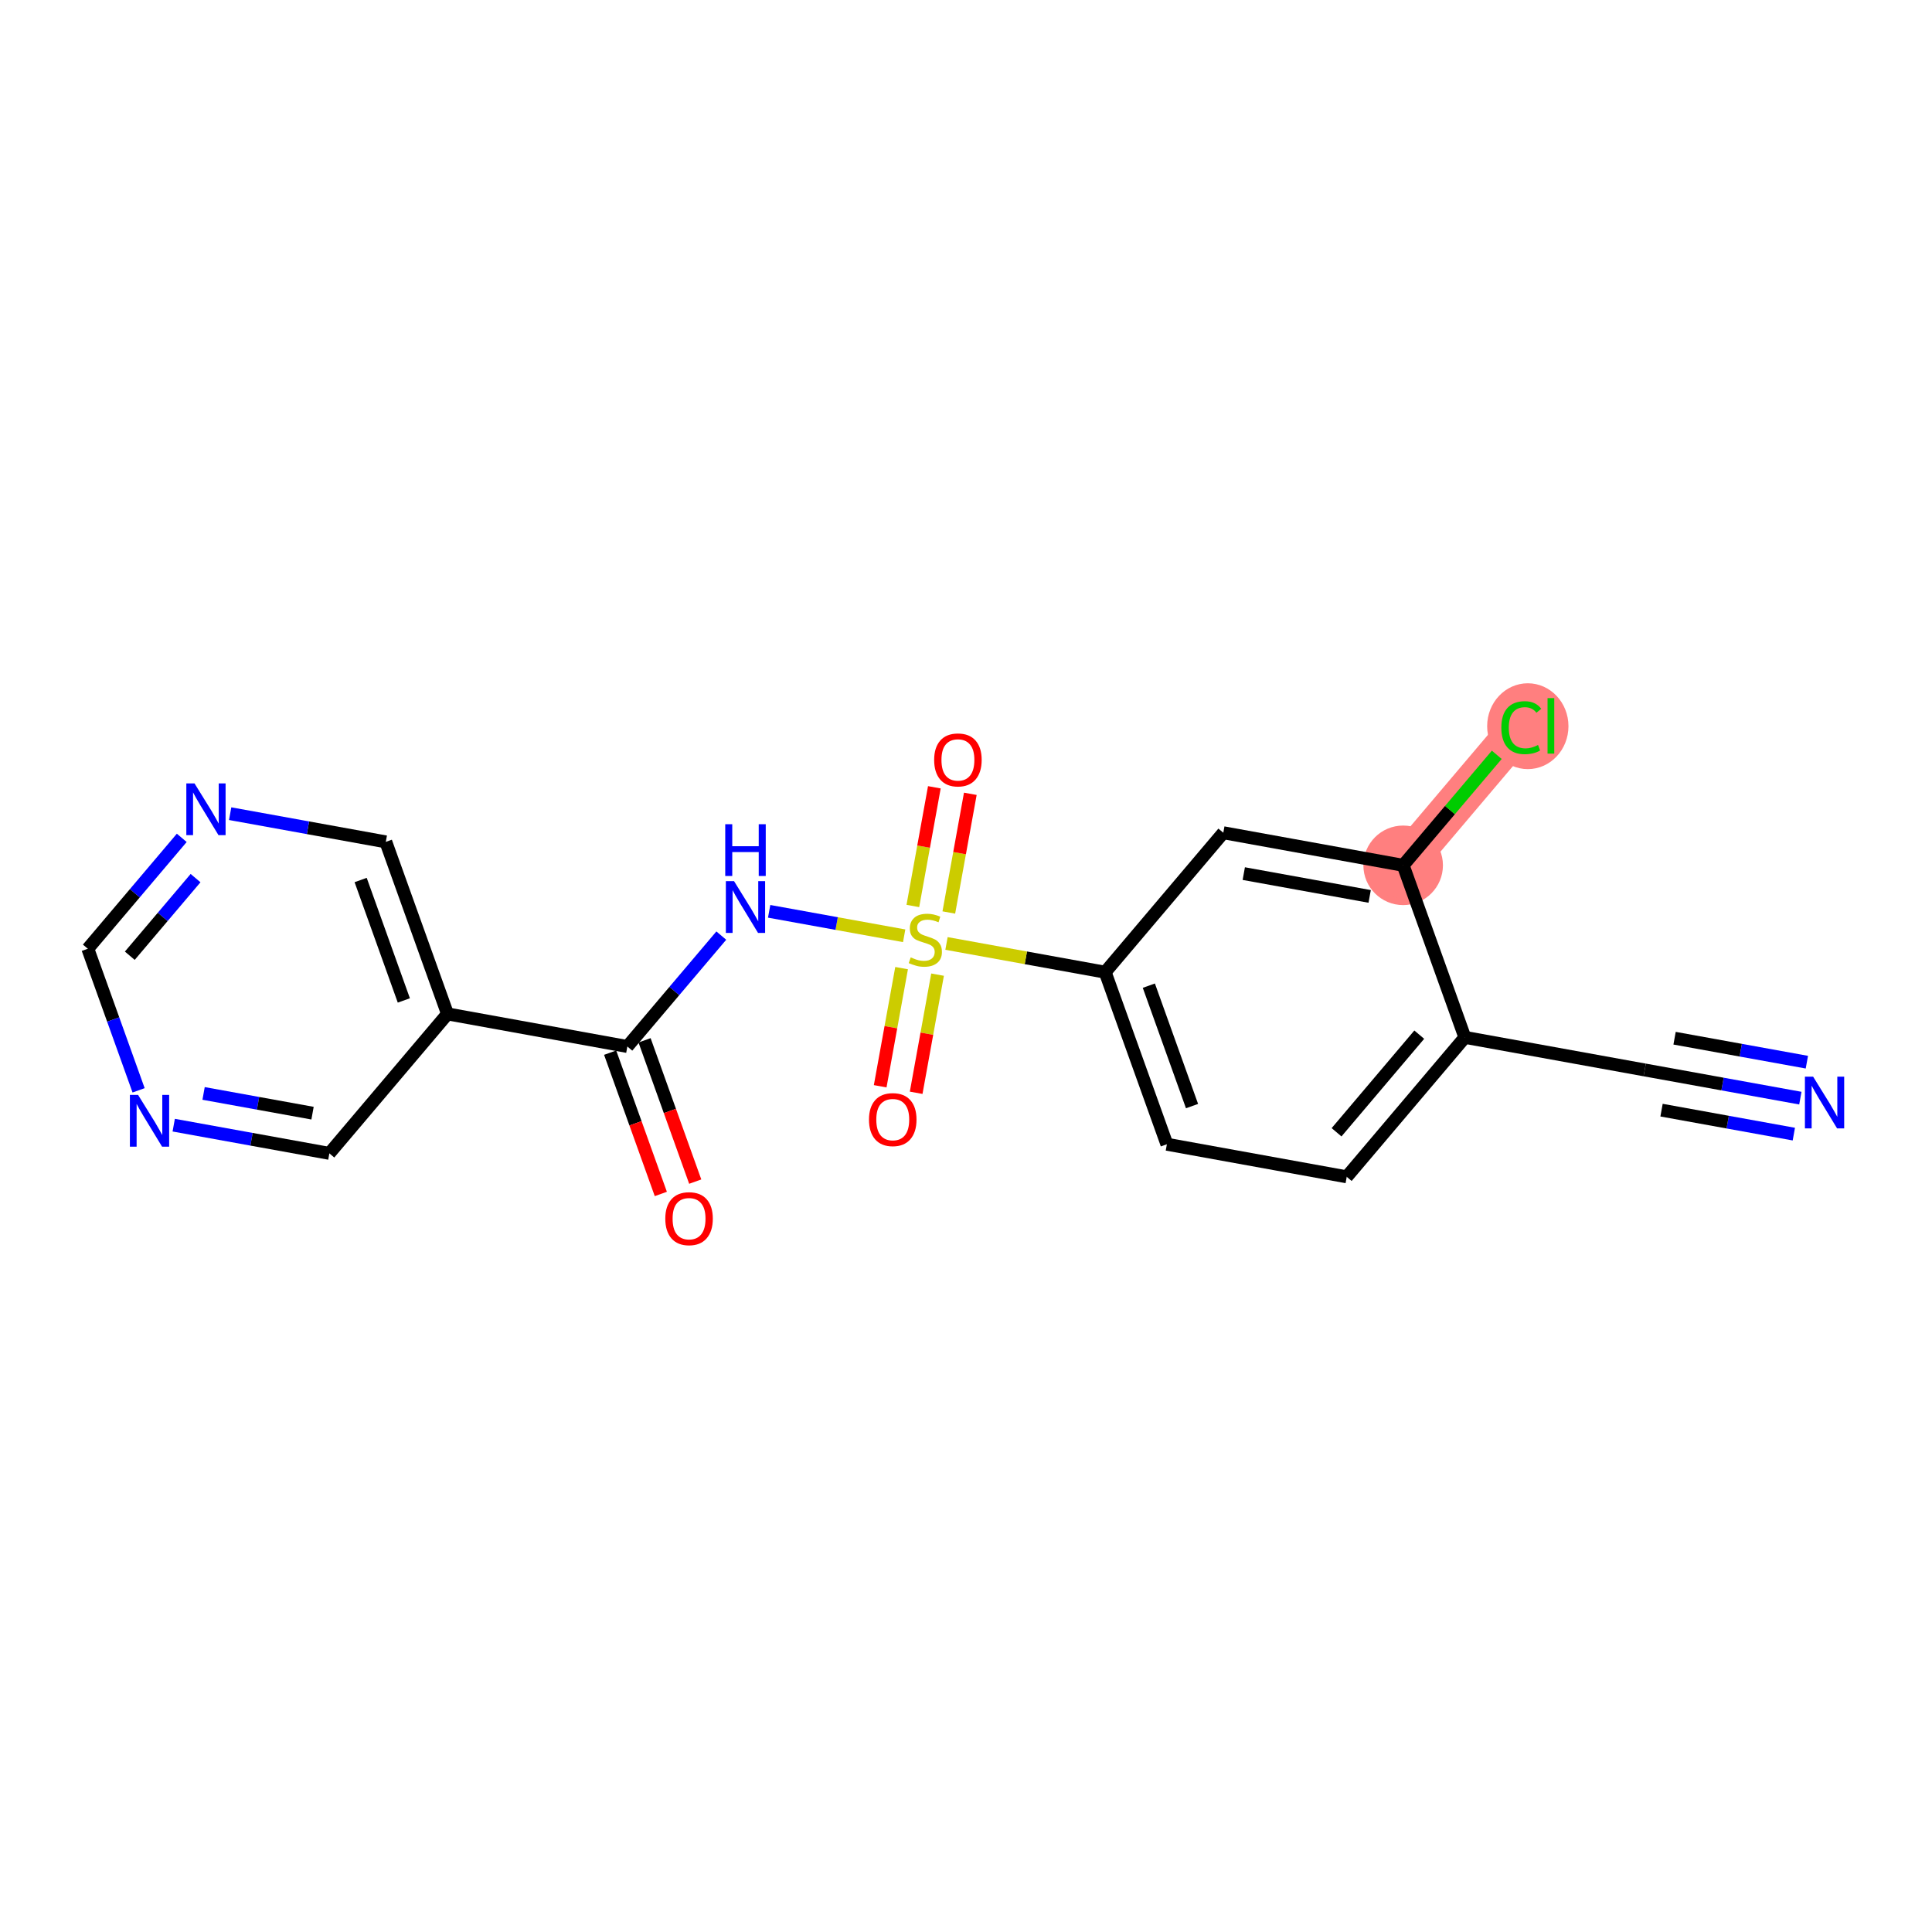 <?xml version='1.0' encoding='iso-8859-1'?>
<svg version='1.1' baseProfile='full'
              xmlns='http://www.w3.org/2000/svg'
                      xmlns:rdkit='http://www.rdkit.org/xml'
                      xmlns:xlink='http://www.w3.org/1999/xlink'
                  xml:space='preserve'
width='300px' height='300px' viewBox='0 0 300 300'>
<!-- END OF HEADER -->
<rect style='opacity:1.0;fill:#FFFFFF;stroke:none' width='300' height='300' x='0' y='0'> </rect>
<rect style='opacity:1.0;fill:#FFFFFF;stroke:none' width='300' height='300' x='0' y='0'> </rect>
<path d='M 217.882,134.367 L 236.227,112.712' style='fill:none;fill-rule:evenodd;stroke:#FF7F7F;stroke-width:6.1px;stroke-linecap:butt;stroke-linejoin:miter;stroke-opacity:1' />
<ellipse cx='217.882' cy='134.367' rx='5.676' ry='5.676'  style='fill:#FF7F7F;fill-rule:evenodd;stroke:#FF7F7F;stroke-width:1.0px;stroke-linecap:butt;stroke-linejoin:miter;stroke-opacity:1' />
<ellipse cx='237.237' cy='112.763' rx='5.812' ry='6.165'  style='fill:#FF7F7F;fill-rule:evenodd;stroke:#FF7F7F;stroke-width:1.0px;stroke-linecap:butt;stroke-linejoin:miter;stroke-opacity:1' />
<path class='bond-0 atom-0 atom-1' d='M 279.558,170.519 L 267.474,168.33' style='fill:none;fill-rule:evenodd;stroke:#0000FF;stroke-width:2.0px;stroke-linecap:butt;stroke-linejoin:miter;stroke-opacity:1' />
<path class='bond-0 atom-0 atom-1' d='M 267.474,168.33 L 255.389,166.141' style='fill:none;fill-rule:evenodd;stroke:#000000;stroke-width:2.0px;stroke-linecap:butt;stroke-linejoin:miter;stroke-opacity:1' />
<path class='bond-0 atom-0 atom-1' d='M 280.57,164.934 L 270.298,163.073' style='fill:none;fill-rule:evenodd;stroke:#0000FF;stroke-width:2.0px;stroke-linecap:butt;stroke-linejoin:miter;stroke-opacity:1' />
<path class='bond-0 atom-0 atom-1' d='M 270.298,163.073 L 260.027,161.212' style='fill:none;fill-rule:evenodd;stroke:#000000;stroke-width:2.0px;stroke-linecap:butt;stroke-linejoin:miter;stroke-opacity:1' />
<path class='bond-0 atom-0 atom-1' d='M 278.546,176.105 L 268.274,174.244' style='fill:none;fill-rule:evenodd;stroke:#0000FF;stroke-width:2.0px;stroke-linecap:butt;stroke-linejoin:miter;stroke-opacity:1' />
<path class='bond-0 atom-0 atom-1' d='M 268.274,174.244 L 258.003,172.383' style='fill:none;fill-rule:evenodd;stroke:#000000;stroke-width:2.0px;stroke-linecap:butt;stroke-linejoin:miter;stroke-opacity:1' />
<path class='bond-1 atom-1 atom-2' d='M 255.389,166.141 L 227.463,161.081' style='fill:none;fill-rule:evenodd;stroke:#000000;stroke-width:2.0px;stroke-linecap:butt;stroke-linejoin:miter;stroke-opacity:1' />
<path class='bond-2 atom-2 atom-3' d='M 227.463,161.081 L 209.119,182.736' style='fill:none;fill-rule:evenodd;stroke:#000000;stroke-width:2.0px;stroke-linecap:butt;stroke-linejoin:miter;stroke-opacity:1' />
<path class='bond-2 atom-2 atom-3' d='M 220.381,160.661 L 207.54,175.819' style='fill:none;fill-rule:evenodd;stroke:#000000;stroke-width:2.0px;stroke-linecap:butt;stroke-linejoin:miter;stroke-opacity:1' />
<path class='bond-20 atom-19 atom-2' d='M 217.882,134.367 L 227.463,161.081' style='fill:none;fill-rule:evenodd;stroke:#000000;stroke-width:2.0px;stroke-linecap:butt;stroke-linejoin:miter;stroke-opacity:1' />
<path class='bond-3 atom-3 atom-4' d='M 209.119,182.736 L 181.193,177.677' style='fill:none;fill-rule:evenodd;stroke:#000000;stroke-width:2.0px;stroke-linecap:butt;stroke-linejoin:miter;stroke-opacity:1' />
<path class='bond-4 atom-4 atom-5' d='M 181.193,177.677 L 171.611,150.962' style='fill:none;fill-rule:evenodd;stroke:#000000;stroke-width:2.0px;stroke-linecap:butt;stroke-linejoin:miter;stroke-opacity:1' />
<path class='bond-4 atom-4 atom-5' d='M 185.098,171.753 L 178.391,153.053' style='fill:none;fill-rule:evenodd;stroke:#000000;stroke-width:2.0px;stroke-linecap:butt;stroke-linejoin:miter;stroke-opacity:1' />
<path class='bond-5 atom-5 atom-6' d='M 171.611,150.962 L 159.292,148.73' style='fill:none;fill-rule:evenodd;stroke:#000000;stroke-width:2.0px;stroke-linecap:butt;stroke-linejoin:miter;stroke-opacity:1' />
<path class='bond-5 atom-5 atom-6' d='M 159.292,148.73 L 146.972,146.498' style='fill:none;fill-rule:evenodd;stroke:#CCCC00;stroke-width:2.0px;stroke-linecap:butt;stroke-linejoin:miter;stroke-opacity:1' />
<path class='bond-17 atom-5 atom-18' d='M 171.611,150.962 L 189.956,129.307' style='fill:none;fill-rule:evenodd;stroke:#000000;stroke-width:2.0px;stroke-linecap:butt;stroke-linejoin:miter;stroke-opacity:1' />
<path class='bond-6 atom-6 atom-7' d='M 147.332,141.692 L 149.002,132.477' style='fill:none;fill-rule:evenodd;stroke:#CCCC00;stroke-width:2.0px;stroke-linecap:butt;stroke-linejoin:miter;stroke-opacity:1' />
<path class='bond-6 atom-6 atom-7' d='M 149.002,132.477 L 150.671,123.262' style='fill:none;fill-rule:evenodd;stroke:#FF0000;stroke-width:2.0px;stroke-linecap:butt;stroke-linejoin:miter;stroke-opacity:1' />
<path class='bond-6 atom-6 atom-7' d='M 141.747,140.68 L 143.417,131.465' style='fill:none;fill-rule:evenodd;stroke:#CCCC00;stroke-width:2.0px;stroke-linecap:butt;stroke-linejoin:miter;stroke-opacity:1' />
<path class='bond-6 atom-6 atom-7' d='M 143.417,131.465 L 145.086,122.25' style='fill:none;fill-rule:evenodd;stroke:#FF0000;stroke-width:2.0px;stroke-linecap:butt;stroke-linejoin:miter;stroke-opacity:1' />
<path class='bond-7 atom-6 atom-8' d='M 139.999,150.33 L 138.337,159.502' style='fill:none;fill-rule:evenodd;stroke:#CCCC00;stroke-width:2.0px;stroke-linecap:butt;stroke-linejoin:miter;stroke-opacity:1' />
<path class='bond-7 atom-6 atom-8' d='M 138.337,159.502 L 136.675,168.675' style='fill:none;fill-rule:evenodd;stroke:#FF0000;stroke-width:2.0px;stroke-linecap:butt;stroke-linejoin:miter;stroke-opacity:1' />
<path class='bond-7 atom-6 atom-8' d='M 145.584,151.342 L 143.922,160.514' style='fill:none;fill-rule:evenodd;stroke:#CCCC00;stroke-width:2.0px;stroke-linecap:butt;stroke-linejoin:miter;stroke-opacity:1' />
<path class='bond-7 atom-6 atom-8' d='M 143.922,160.514 L 142.261,169.687' style='fill:none;fill-rule:evenodd;stroke:#FF0000;stroke-width:2.0px;stroke-linecap:butt;stroke-linejoin:miter;stroke-opacity:1' />
<path class='bond-8 atom-6 atom-9' d='M 140.399,145.308 L 129.916,143.408' style='fill:none;fill-rule:evenodd;stroke:#CCCC00;stroke-width:2.0px;stroke-linecap:butt;stroke-linejoin:miter;stroke-opacity:1' />
<path class='bond-8 atom-6 atom-9' d='M 129.916,143.408 L 119.433,141.509' style='fill:none;fill-rule:evenodd;stroke:#0000FF;stroke-width:2.0px;stroke-linecap:butt;stroke-linejoin:miter;stroke-opacity:1' />
<path class='bond-9 atom-9 atom-10' d='M 112.002,145.279 L 104.708,153.889' style='fill:none;fill-rule:evenodd;stroke:#0000FF;stroke-width:2.0px;stroke-linecap:butt;stroke-linejoin:miter;stroke-opacity:1' />
<path class='bond-9 atom-9 atom-10' d='M 104.708,153.889 L 97.415,162.499' style='fill:none;fill-rule:evenodd;stroke:#000000;stroke-width:2.0px;stroke-linecap:butt;stroke-linejoin:miter;stroke-opacity:1' />
<path class='bond-10 atom-10 atom-11' d='M 94.743,163.457 L 98.678,174.427' style='fill:none;fill-rule:evenodd;stroke:#000000;stroke-width:2.0px;stroke-linecap:butt;stroke-linejoin:miter;stroke-opacity:1' />
<path class='bond-10 atom-10 atom-11' d='M 98.678,174.427 L 102.612,185.397' style='fill:none;fill-rule:evenodd;stroke:#FF0000;stroke-width:2.0px;stroke-linecap:butt;stroke-linejoin:miter;stroke-opacity:1' />
<path class='bond-10 atom-10 atom-11' d='M 100.086,161.54 L 104.021,172.511' style='fill:none;fill-rule:evenodd;stroke:#000000;stroke-width:2.0px;stroke-linecap:butt;stroke-linejoin:miter;stroke-opacity:1' />
<path class='bond-10 atom-10 atom-11' d='M 104.021,172.511 L 107.955,183.481' style='fill:none;fill-rule:evenodd;stroke:#FF0000;stroke-width:2.0px;stroke-linecap:butt;stroke-linejoin:miter;stroke-opacity:1' />
<path class='bond-11 atom-10 atom-12' d='M 97.415,162.499 L 69.489,157.439' style='fill:none;fill-rule:evenodd;stroke:#000000;stroke-width:2.0px;stroke-linecap:butt;stroke-linejoin:miter;stroke-opacity:1' />
<path class='bond-12 atom-12 atom-13' d='M 69.489,157.439 L 59.907,130.725' style='fill:none;fill-rule:evenodd;stroke:#000000;stroke-width:2.0px;stroke-linecap:butt;stroke-linejoin:miter;stroke-opacity:1' />
<path class='bond-12 atom-12 atom-13' d='M 62.708,155.348 L 56.001,136.648' style='fill:none;fill-rule:evenodd;stroke:#000000;stroke-width:2.0px;stroke-linecap:butt;stroke-linejoin:miter;stroke-opacity:1' />
<path class='bond-21 atom-17 atom-12' d='M 51.144,179.094 L 69.489,157.439' style='fill:none;fill-rule:evenodd;stroke:#000000;stroke-width:2.0px;stroke-linecap:butt;stroke-linejoin:miter;stroke-opacity:1' />
<path class='bond-13 atom-13 atom-14' d='M 59.907,130.725 L 47.823,128.535' style='fill:none;fill-rule:evenodd;stroke:#000000;stroke-width:2.0px;stroke-linecap:butt;stroke-linejoin:miter;stroke-opacity:1' />
<path class='bond-13 atom-13 atom-14' d='M 47.823,128.535 L 35.739,126.346' style='fill:none;fill-rule:evenodd;stroke:#0000FF;stroke-width:2.0px;stroke-linecap:butt;stroke-linejoin:miter;stroke-opacity:1' />
<path class='bond-14 atom-14 atom-15' d='M 28.223,130.101 L 20.93,138.711' style='fill:none;fill-rule:evenodd;stroke:#0000FF;stroke-width:2.0px;stroke-linecap:butt;stroke-linejoin:miter;stroke-opacity:1' />
<path class='bond-14 atom-14 atom-15' d='M 20.93,138.711 L 13.636,147.32' style='fill:none;fill-rule:evenodd;stroke:#000000;stroke-width:2.0px;stroke-linecap:butt;stroke-linejoin:miter;stroke-opacity:1' />
<path class='bond-14 atom-14 atom-15' d='M 30.366,136.353 L 25.261,142.38' style='fill:none;fill-rule:evenodd;stroke:#0000FF;stroke-width:2.0px;stroke-linecap:butt;stroke-linejoin:miter;stroke-opacity:1' />
<path class='bond-14 atom-14 atom-15' d='M 25.261,142.38 L 20.155,148.406' style='fill:none;fill-rule:evenodd;stroke:#000000;stroke-width:2.0px;stroke-linecap:butt;stroke-linejoin:miter;stroke-opacity:1' />
<path class='bond-15 atom-15 atom-16' d='M 13.636,147.32 L 17.579,158.313' style='fill:none;fill-rule:evenodd;stroke:#000000;stroke-width:2.0px;stroke-linecap:butt;stroke-linejoin:miter;stroke-opacity:1' />
<path class='bond-15 atom-15 atom-16' d='M 17.579,158.313 L 21.522,169.306' style='fill:none;fill-rule:evenodd;stroke:#0000FF;stroke-width:2.0px;stroke-linecap:butt;stroke-linejoin:miter;stroke-opacity:1' />
<path class='bond-16 atom-16 atom-17' d='M 26.975,174.715 L 39.06,176.905' style='fill:none;fill-rule:evenodd;stroke:#0000FF;stroke-width:2.0px;stroke-linecap:butt;stroke-linejoin:miter;stroke-opacity:1' />
<path class='bond-16 atom-16 atom-17' d='M 39.06,176.905 L 51.144,179.094' style='fill:none;fill-rule:evenodd;stroke:#000000;stroke-width:2.0px;stroke-linecap:butt;stroke-linejoin:miter;stroke-opacity:1' />
<path class='bond-16 atom-16 atom-17' d='M 31.613,169.787 L 40.072,171.32' style='fill:none;fill-rule:evenodd;stroke:#0000FF;stroke-width:2.0px;stroke-linecap:butt;stroke-linejoin:miter;stroke-opacity:1' />
<path class='bond-16 atom-16 atom-17' d='M 40.072,171.32 L 48.531,172.852' style='fill:none;fill-rule:evenodd;stroke:#000000;stroke-width:2.0px;stroke-linecap:butt;stroke-linejoin:miter;stroke-opacity:1' />
<path class='bond-18 atom-18 atom-19' d='M 189.956,129.307 L 217.882,134.367' style='fill:none;fill-rule:evenodd;stroke:#000000;stroke-width:2.0px;stroke-linecap:butt;stroke-linejoin:miter;stroke-opacity:1' />
<path class='bond-18 atom-18 atom-19' d='M 193.133,135.652 L 212.681,139.193' style='fill:none;fill-rule:evenodd;stroke:#000000;stroke-width:2.0px;stroke-linecap:butt;stroke-linejoin:miter;stroke-opacity:1' />
<path class='bond-19 atom-19 atom-20' d='M 217.882,134.367 L 225.15,125.787' style='fill:none;fill-rule:evenodd;stroke:#000000;stroke-width:2.0px;stroke-linecap:butt;stroke-linejoin:miter;stroke-opacity:1' />
<path class='bond-19 atom-19 atom-20' d='M 225.15,125.787 L 232.418,117.208' style='fill:none;fill-rule:evenodd;stroke:#00CC00;stroke-width:2.0px;stroke-linecap:butt;stroke-linejoin:miter;stroke-opacity:1' />
<path  class='atom-0' d='M 281.539 167.181
L 284.173 171.438
Q 284.434 171.859, 284.854 172.619
Q 285.274 173.38, 285.297 173.425
L 285.297 167.181
L 286.364 167.181
L 286.364 175.219
L 285.262 175.219
L 282.436 170.564
Q 282.107 170.019, 281.755 169.395
Q 281.414 168.771, 281.312 168.578
L 281.312 175.219
L 280.267 175.219
L 280.267 167.181
L 281.539 167.181
' fill='#0000FF'/>
<path  class='atom-6' d='M 141.415 148.662
Q 141.506 148.696, 141.88 148.855
Q 142.255 149.014, 142.664 149.116
Q 143.084 149.207, 143.492 149.207
Q 144.253 149.207, 144.696 148.843
Q 145.138 148.469, 145.138 147.822
Q 145.138 147.379, 144.911 147.106
Q 144.696 146.834, 144.355 146.686
Q 144.014 146.539, 143.447 146.368
Q 142.732 146.153, 142.3 145.948
Q 141.88 145.744, 141.574 145.313
Q 141.279 144.881, 141.279 144.155
Q 141.279 143.144, 141.96 142.52
Q 142.652 141.896, 144.014 141.896
Q 144.945 141.896, 146.001 142.338
L 145.74 143.213
Q 144.775 142.815, 144.049 142.815
Q 143.265 142.815, 142.834 143.144
Q 142.402 143.462, 142.414 144.019
Q 142.414 144.45, 142.629 144.711
Q 142.857 144.972, 143.174 145.12
Q 143.504 145.267, 144.049 145.438
Q 144.775 145.665, 145.206 145.892
Q 145.638 146.119, 145.944 146.584
Q 146.262 147.038, 146.262 147.822
Q 146.262 148.934, 145.513 149.536
Q 144.775 150.126, 143.538 150.126
Q 142.822 150.126, 142.278 149.967
Q 141.744 149.82, 141.108 149.558
L 141.415 148.662
' fill='#CCCC00'/>
<path  class='atom-7' d='M 145.055 118
Q 145.055 116.07, 146.009 114.991
Q 146.962 113.913, 148.745 113.913
Q 150.527 113.913, 151.481 114.991
Q 152.434 116.07, 152.434 118
Q 152.434 119.952, 151.469 121.065
Q 150.504 122.166, 148.745 122.166
Q 146.974 122.166, 146.009 121.065
Q 145.055 119.964, 145.055 118
M 148.745 121.258
Q 149.971 121.258, 150.629 120.44
Q 151.299 119.612, 151.299 118
Q 151.299 116.422, 150.629 115.627
Q 149.971 114.821, 148.745 114.821
Q 147.519 114.821, 146.849 115.616
Q 146.19 116.41, 146.19 118
Q 146.19 119.623, 146.849 120.44
Q 147.519 121.258, 148.745 121.258
' fill='#FF0000'/>
<path  class='atom-8' d='M 134.936 173.852
Q 134.936 171.922, 135.89 170.843
Q 136.844 169.765, 138.626 169.765
Q 140.408 169.765, 141.362 170.843
Q 142.315 171.922, 142.315 173.852
Q 142.315 175.804, 141.35 176.917
Q 140.385 178.018, 138.626 178.018
Q 136.855 178.018, 135.89 176.917
Q 134.936 175.816, 134.936 173.852
M 138.626 177.11
Q 139.852 177.11, 140.51 176.293
Q 141.18 175.464, 141.18 173.852
Q 141.18 172.274, 140.51 171.479
Q 139.852 170.673, 138.626 170.673
Q 137.4 170.673, 136.73 171.468
Q 136.072 172.262, 136.072 173.852
Q 136.072 175.475, 136.73 176.293
Q 137.4 177.11, 138.626 177.11
' fill='#FF0000'/>
<path  class='atom-9' d='M 113.983 136.825
L 116.616 141.082
Q 116.877 141.502, 117.297 142.263
Q 117.717 143.023, 117.74 143.069
L 117.74 136.825
L 118.807 136.825
L 118.807 144.862
L 117.706 144.862
L 114.879 140.208
Q 114.55 139.663, 114.198 139.039
Q 113.858 138.414, 113.755 138.221
L 113.755 144.862
L 112.711 144.862
L 112.711 136.825
L 113.983 136.825
' fill='#0000FF'/>
<path  class='atom-9' d='M 112.615 127.984
L 113.704 127.984
L 113.704 131.401
L 117.814 131.401
L 117.814 127.984
L 118.904 127.984
L 118.904 136.021
L 117.814 136.021
L 117.814 132.309
L 113.704 132.309
L 113.704 136.021
L 112.615 136.021
L 112.615 127.984
' fill='#0000FF'/>
<path  class='atom-11' d='M 103.307 189.236
Q 103.307 187.306, 104.26 186.227
Q 105.214 185.149, 106.996 185.149
Q 108.778 185.149, 109.732 186.227
Q 110.685 187.306, 110.685 189.236
Q 110.685 191.188, 109.721 192.301
Q 108.756 193.402, 106.996 193.402
Q 105.225 193.402, 104.26 192.301
Q 103.307 191.2, 103.307 189.236
M 106.996 192.494
Q 108.222 192.494, 108.88 191.676
Q 109.55 190.848, 109.55 189.236
Q 109.55 187.658, 108.88 186.863
Q 108.222 186.057, 106.996 186.057
Q 105.77 186.057, 105.1 186.852
Q 104.442 187.646, 104.442 189.236
Q 104.442 190.859, 105.1 191.676
Q 105.77 192.494, 106.996 192.494
' fill='#FF0000'/>
<path  class='atom-14' d='M 30.204 121.647
L 32.838 125.904
Q 33.099 126.324, 33.519 127.084
Q 33.939 127.845, 33.962 127.89
L 33.962 121.647
L 35.029 121.647
L 35.029 129.684
L 33.928 129.684
L 31.101 125.03
Q 30.772 124.485, 30.42 123.86
Q 30.079 123.236, 29.977 123.043
L 29.977 129.684
L 28.933 129.684
L 28.933 121.647
L 30.204 121.647
' fill='#0000FF'/>
<path  class='atom-16' d='M 21.441 170.016
L 24.075 174.273
Q 24.336 174.693, 24.756 175.454
Q 25.176 176.214, 25.199 176.26
L 25.199 170.016
L 26.266 170.016
L 26.266 178.053
L 25.165 178.053
L 22.338 173.399
Q 22.009 172.854, 21.657 172.23
Q 21.316 171.605, 21.214 171.412
L 21.214 178.053
L 20.17 178.053
L 20.17 170.016
L 21.441 170.016
' fill='#0000FF'/>
<path  class='atom-20' d='M 233.127 112.99
Q 233.127 110.992, 234.058 109.948
Q 235.001 108.892, 236.783 108.892
Q 238.44 108.892, 239.326 110.061
L 238.577 110.674
Q 237.929 109.823, 236.783 109.823
Q 235.568 109.823, 234.921 110.64
Q 234.285 111.446, 234.285 112.99
Q 234.285 114.579, 234.944 115.397
Q 235.614 116.214, 236.908 116.214
Q 237.793 116.214, 238.826 115.681
L 239.144 116.532
Q 238.724 116.804, 238.088 116.963
Q 237.453 117.122, 236.749 117.122
Q 235.001 117.122, 234.058 116.055
Q 233.127 114.988, 233.127 112.99
' fill='#00CC00'/>
<path  class='atom-20' d='M 240.302 108.404
L 241.346 108.404
L 241.346 117.02
L 240.302 117.02
L 240.302 108.404
' fill='#00CC00'/>
</svg>
